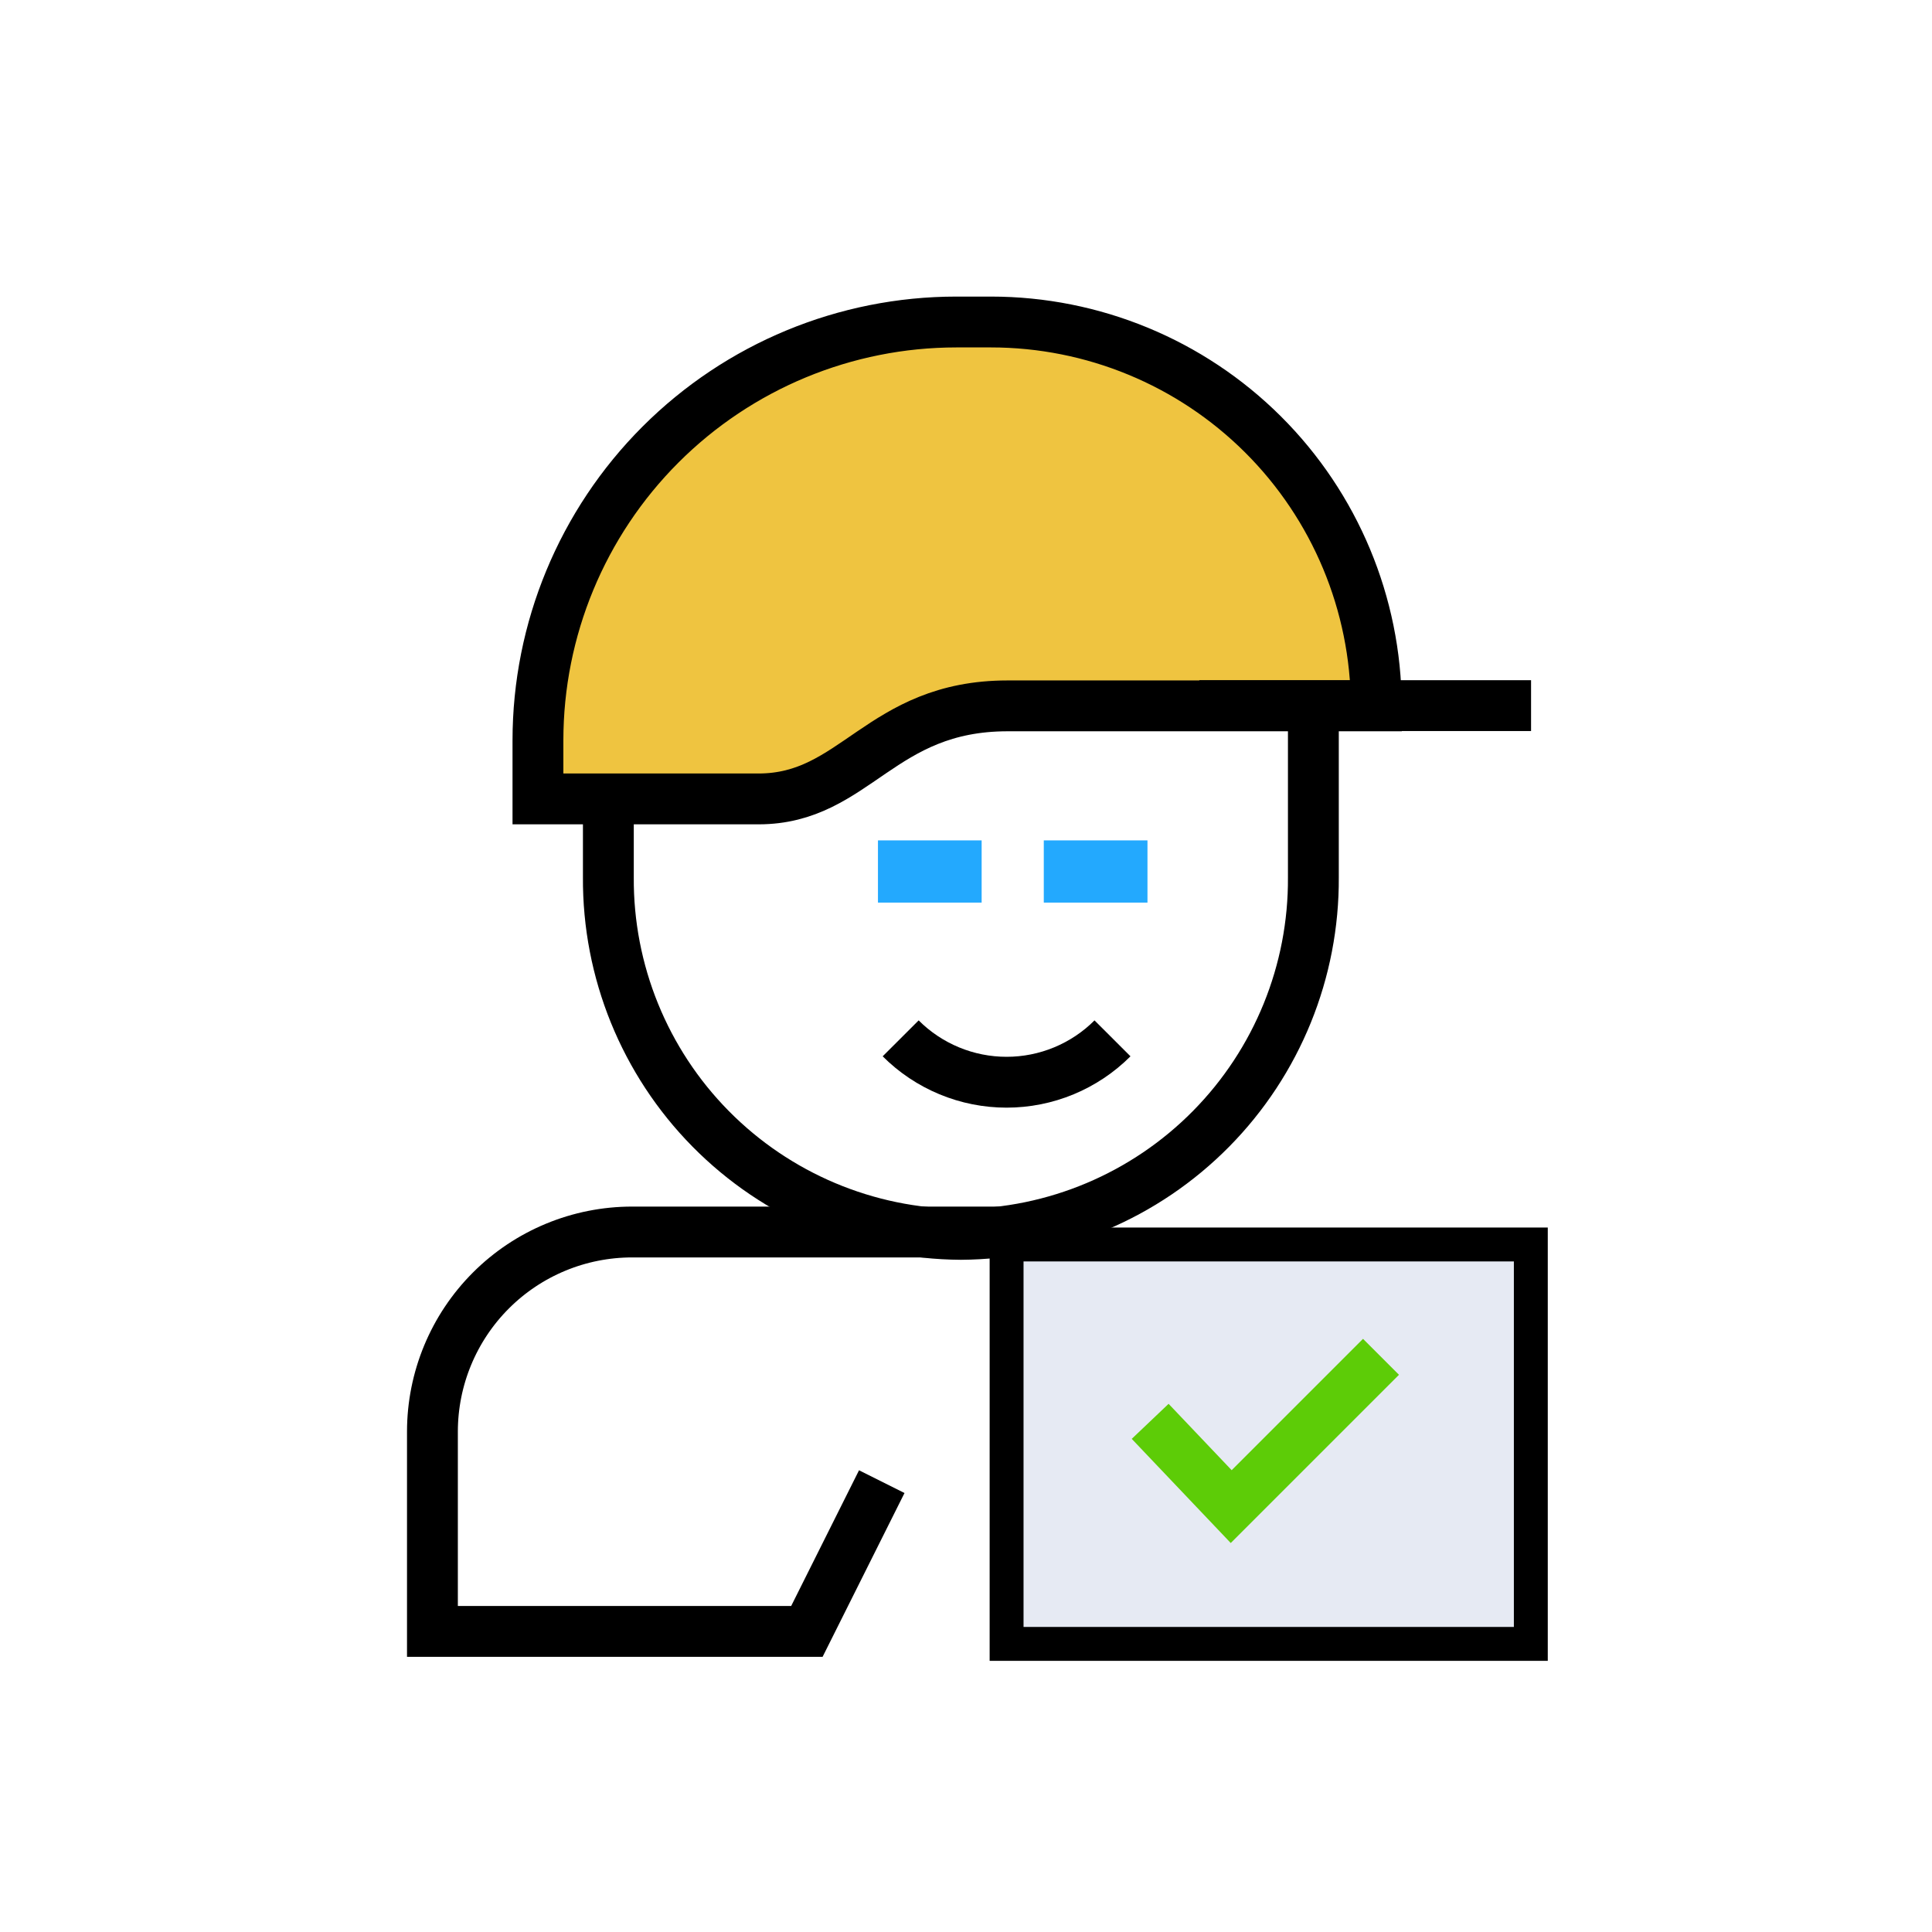 <svg width="114" height="114" viewBox="0 0 114 114" fill="none" xmlns="http://www.w3.org/2000/svg">
  <mask id="mask0_201_1289" style="mask-type:luminance" maskUnits="userSpaceOnUse" x="0" y="0" width="114" height="114">
    <path d="M110 0H4C1.791 0 0 1.791 0 4V110C0 112.209 1.791 114 4 114H110C112.209 114 114 112.209 114 110V4C114 1.791 112.209 0 110 0Z" fill="white"/>
  </mask>
  <g mask="url(#mask0_201_1289)">
    <g filter="url(#filter0_d_201_1289)">
      <path d="M106 0H8C3.582 0 0 3.582 0 8V106C0 110.418 3.582 114 8 114H106C110.418 114 114 110.418 114 106V8C114 3.582 110.418 0 106 0Z" fill="white"/>
    </g>
    <g filter="url(#filter1_d_201_1289)">
    </g>
    <g filter="url(#filter2_d_201_1289)">
    </g>
    <path d="M77.497 42.471V51.762C77.533 57.315 75.362 62.655 71.461 66.607C67.561 70.559 62.25 72.8 56.697 72.836C51.144 72.8 45.833 70.559 41.932 66.607C38.032 62.655 35.861 57.315 35.897 51.762V43.471" stroke="black" stroke-width="3" stroke-miterlimit="10"/>
    <path d="M53.145 61.269C53.965 62.09 54.94 62.741 56.012 63.185C57.084 63.63 58.234 63.858 59.395 63.858C60.555 63.858 61.705 63.63 62.777 63.185C63.849 62.741 64.824 62.09 65.644 61.269" stroke="black" stroke-width="3" stroke-miterlimit="10"/>
    <path d="M31.742 43.691C31.742 37.142 34.344 30.862 38.974 26.232C43.605 21.601 49.885 19 56.433 19H58.474C64.489 19 70.259 21.384 74.521 25.629C78.782 29.874 81.187 35.635 81.21 41.65H59.456C51.922 41.65 50.486 47.141 44.756 47.141H31.742V43.691Z" fill="#EFC440" stroke="black" stroke-width="3" stroke-miterlimit="10"/>
    <path d="M90.328 73.432H59.395V97H90.328V73.432Z" fill="#E6EAF3" stroke="black" stroke-width="2" stroke-miterlimit="10"/>
    <path d="M67.867 83.868L72.649 88.899L81.487 80.061" stroke="#5DCC07" stroke-width="3" stroke-miterlimit="10"/>
    <path d="M52.03 87.426L47.611 96.264H25.516V84.48C25.516 81.355 26.757 78.357 28.967 76.147C31.177 73.937 34.174 72.696 37.3 72.696H59.395" stroke="black" stroke-width="3" stroke-miterlimit="10"/>
    <path d="M90.342 41.636H70.766" stroke="black" stroke-width="3" stroke-miterlimit="10"/>
    <path d="M57.923 49.588H51.805V53.259H57.923V49.588Z" fill="#23A9FE"/>
    <path d="M67.708 49.588H61.59V53.259H67.708V49.588Z" fill="#23A9FE"/>
  </g>
  <defs>
    <filter id="filter0_d_201_1289" x="-30" y="-10" width="174" height="174" filterUnits="userSpaceOnUse" color-interpolation-filters="sRGB">
      <feFlood flood-opacity="0" result="BackgroundImageFix"/>
      <feColorMatrix in="SourceAlpha" type="matrix" values="0 0 0 0 0 0 0 0 0 0 0 0 0 0 0 0 0 0 127 0" result="hardAlpha"/>
      <feOffset dy="20"/>
      <feGaussianBlur stdDeviation="15"/>
      <feColorMatrix type="matrix" values="0 0 0 0 0 0 0 0 0 0 0 0 0 0 0 0 0 0 0.039 0"/>
      <feBlend mode="normal" in2="BackgroundImageFix" result="effect1_dropShadow_201_1289"/>
      <feBlend mode="normal" in="SourceGraphic" in2="effect1_dropShadow_201_1289" result="shape"/>
    </filter>
    <filter id="filter1_d_201_1289" x="-168" y="-10" width="174" height="174" filterUnits="userSpaceOnUse" color-interpolation-filters="sRGB">
      <feFlood flood-opacity="0" result="BackgroundImageFix"/>
      <feColorMatrix in="SourceAlpha" type="matrix" values="0 0 0 0 0 0 0 0 0 0 0 0 0 0 0 0 0 0 127 0" result="hardAlpha"/>
      <feOffset dy="20"/>
      <feGaussianBlur stdDeviation="15"/>
      <feColorMatrix type="matrix" values="0 0 0 0 0 0 0 0 0 0 0 0 0 0 0 0 0 0 0.039 0"/>
      <feBlend mode="normal" in2="BackgroundImageFix" result="effect1_dropShadow_201_1289"/>
      <feBlend mode="normal" in="SourceGraphic" in2="effect1_dropShadow_201_1289" result="shape"/>
    </filter>
    <filter id="filter2_d_201_1289" x="107.5" y="-10.5" width="175" height="175" filterUnits="userSpaceOnUse" color-interpolation-filters="sRGB">
      <feFlood flood-opacity="0" result="BackgroundImageFix"/>
      <feColorMatrix in="SourceAlpha" type="matrix" values="0 0 0 0 0 0 0 0 0 0 0 0 0 0 0 0 0 0 127 0" result="hardAlpha"/>
      <feOffset dy="20"/>
      <feGaussianBlur stdDeviation="15"/>
      <feColorMatrix type="matrix" values="0 0 0 0 0 0 0 0 0 0 0 0 0 0 0 0 0 0 0.039 0"/>
      <feBlend mode="normal" in2="BackgroundImageFix" result="effect1_dropShadow_201_1289"/>
      <feBlend mode="normal" in="SourceGraphic" in2="effect1_dropShadow_201_1289" result="shape"/>
    </filter>
  </defs>
</svg>
